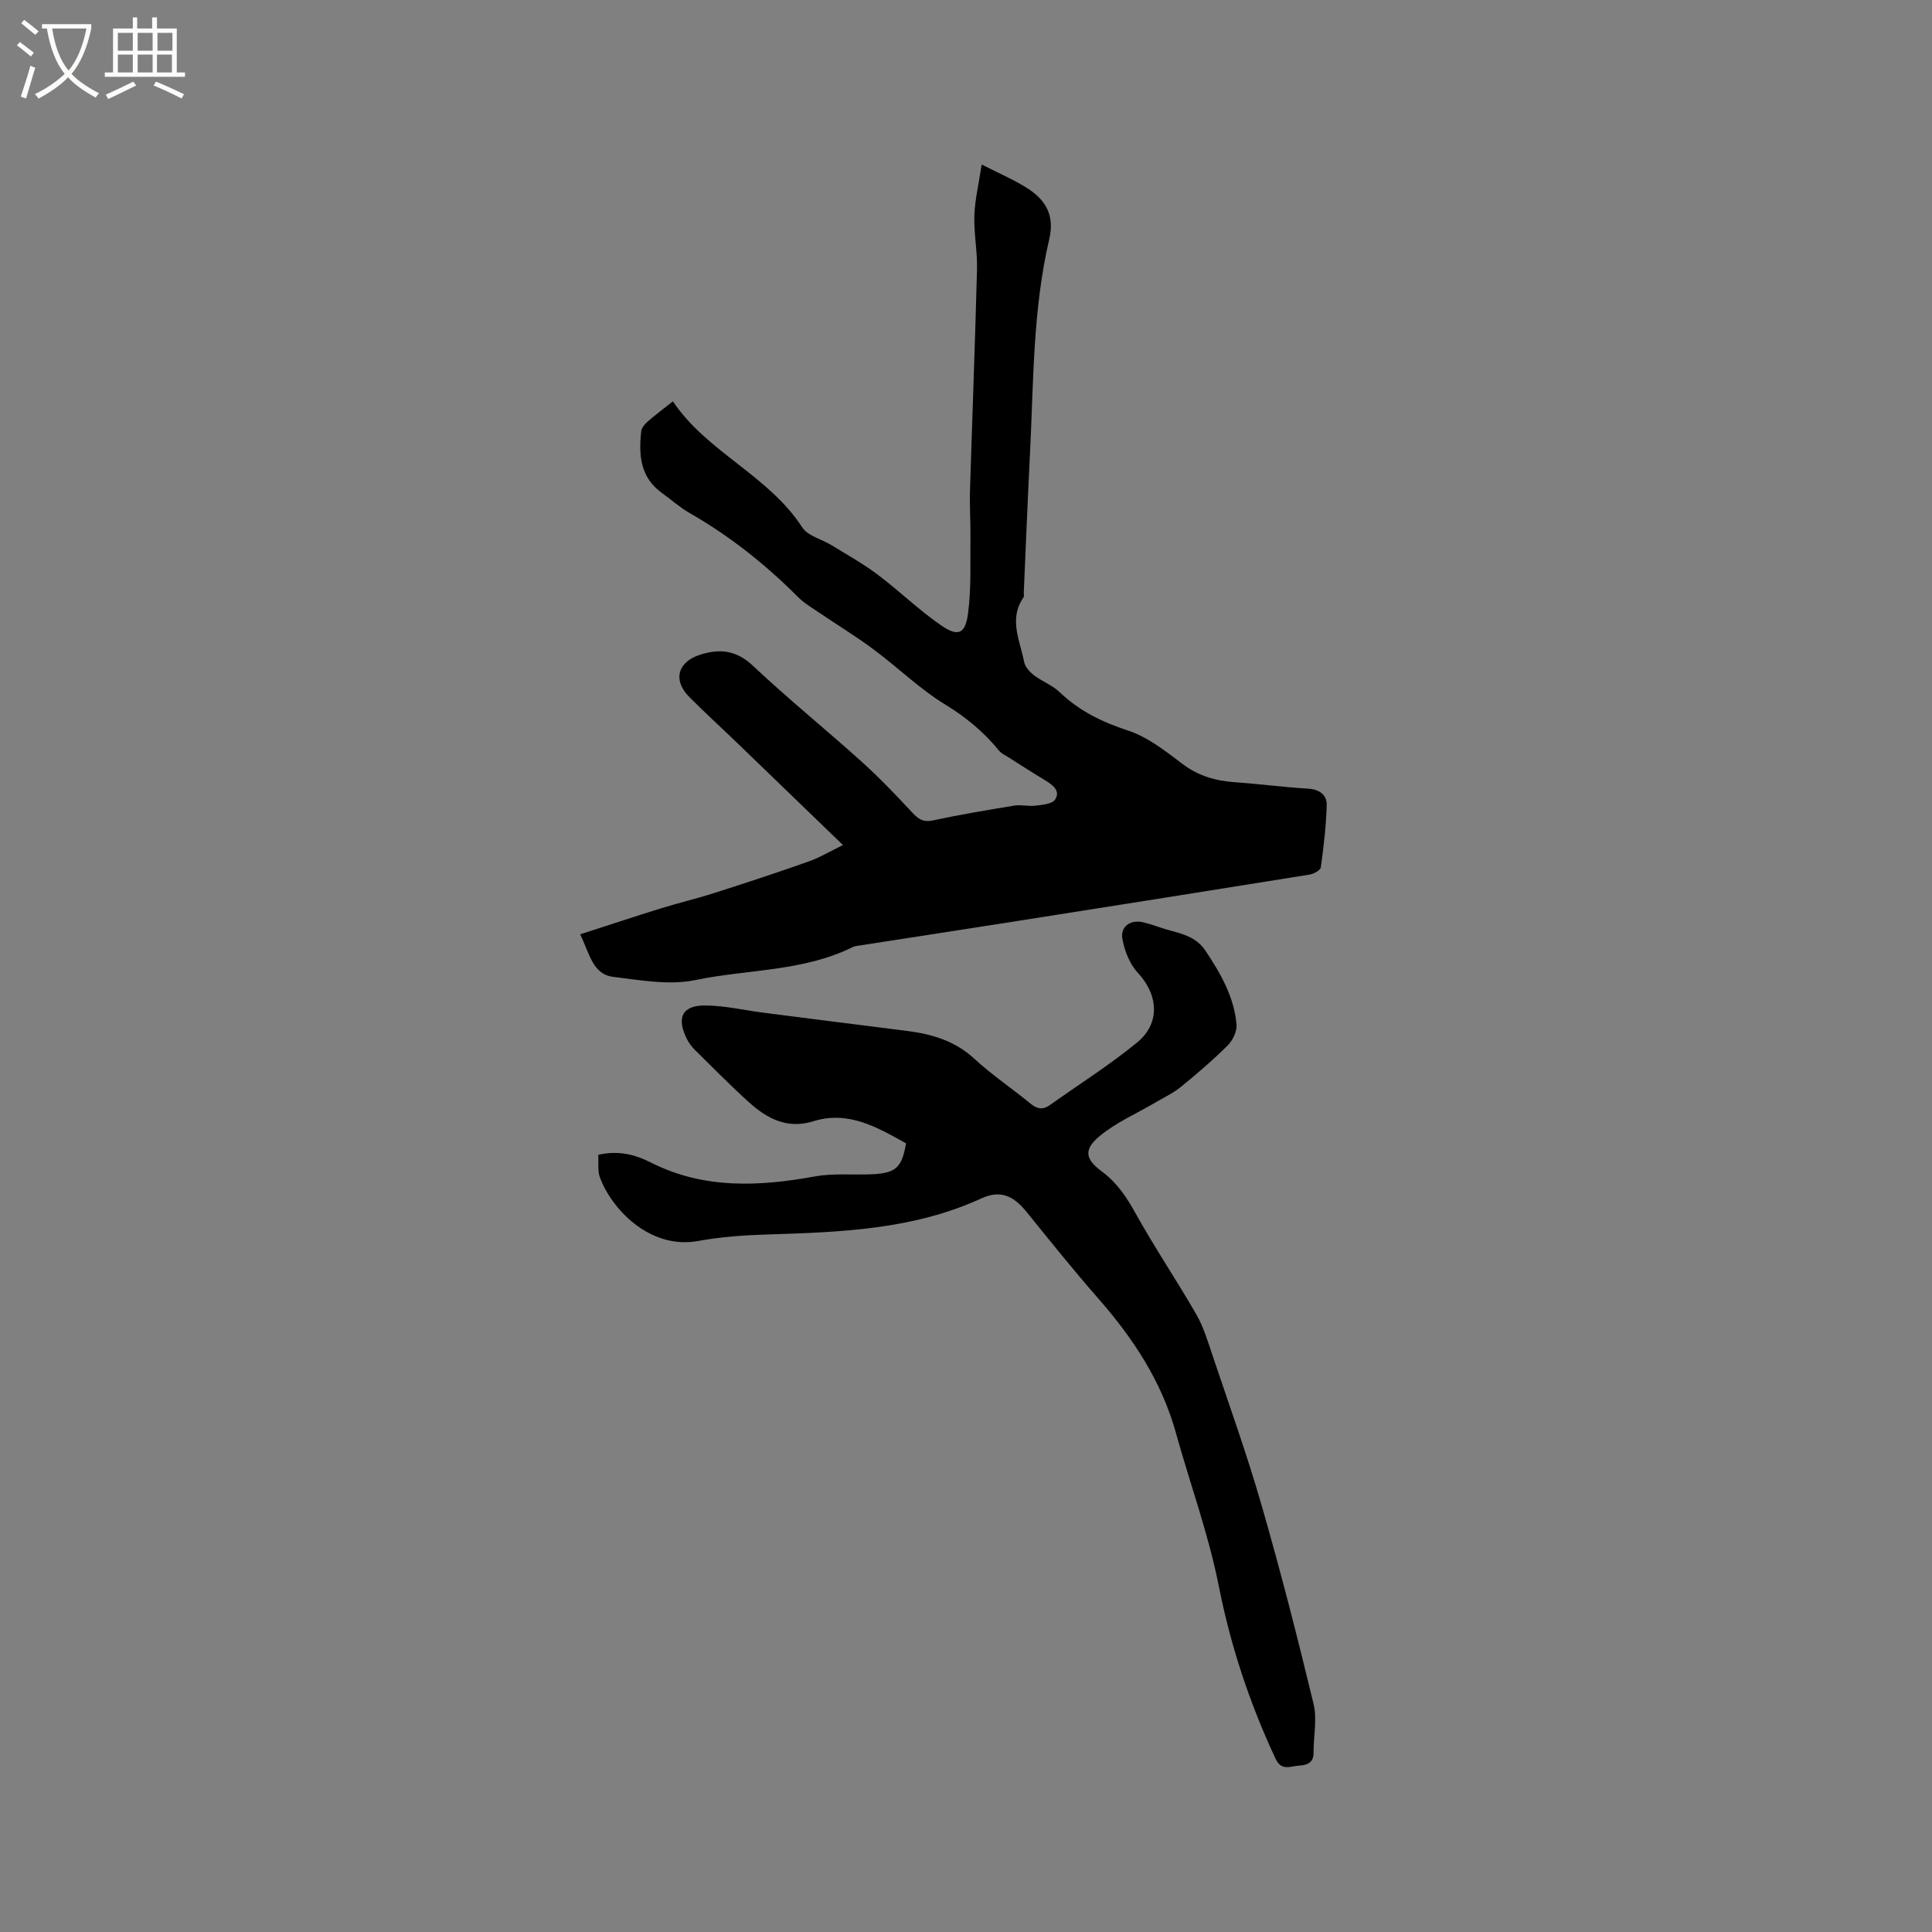 <svg enable-background="new 0 0 400 400" viewBox="0 0 400 400" xmlns="http://www.w3.org/2000/svg"><rect x="0" y="0" width="400" height="400" fill="#808080" stroke="none"/><path d="m6.4 11.7c-1-.8-1.9-1.6-2.9-2.3l.6-.7c.9.7 1.9 1.4 2.9 2.2zm-2.1 8.3c.7-2.1 1.4-4.2 2-6.4.2.1.6.3 1 .4-.7 2.3-1.3 4.4-1.9 6.4zm3-12.8c-1.1-.9-2.1-1.7-2.9-2.4l.6-.7c1 .8 2 1.5 3 2.4zm1.4-1.3v-.9h10.2v.9c-.9 4.2-2.3 7.3-4.1 9.4 1.3 1.4 3.2 2.7 5.7 4-.2.2-.4.5-.7.9-2.5-1.4-4.4-2.7-5.7-4.2-1.4 1.5-3.5 3-6.1 4.4 0 0 0 0-.1-.1-.3-.4-.5-.7-.7-.8 2.7-1.3 4.7-2.8 6.2-4.2-1.8-2.2-3-5.3-3.7-9.4zm9.2 0h-7.1c.6 3.8 1.7 6.7 3.4 8.7 1.7-2 2.9-4.8 3.7-8.7z" fill="#fbfcfa"/><path d="m31.6 3.6h.9v2.3h4.1v9.1h1.7v.9h-16.6v-.9h1.7v-9.1h4.1v-2.3h.9v2.3h3.1v-2.3zm-4 13.3.6.8c-1.9.9-3.8 1.9-5.8 2.8-.2-.3-.3-.6-.5-.9 2-.9 3.9-1.8 5.7-2.7zm-3.2-10.1v3.7h3.1v-3.7zm0 4.5v3.7h3.1v-3.7zm4.1-4.5v3.7h3.1v-3.7zm0 4.5v3.7h3.1v-3.7zm9.1 9.1c-2.1-1.1-4.1-2-5.8-2.7l.5-.8c2.2.9 4.1 1.8 5.8 2.6zm-1.9-13.6h-3.1v3.7h3.1zm-3.2 4.5v3.7h3.1v-3.7z" fill="#fbfcfa"/><path d="m120.12 193.44c5.99-1.93 11.37-3.72 16.8-5.4 3.63-1.12 7.33-1.99 10.95-3.15 6.55-2.09 13.08-4.24 19.56-6.53 2.27-.8 4.38-2.08 7.1-3.4-7.9-7.62-15.05-14.54-22.22-21.45-3.21-3.09-6.51-6.09-9.64-9.25-3.4-3.44-2.37-7.21 2.23-8.69 4.12-1.33 7.56-.97 11.02 2.3 7.25 6.83 15.02 13.11 22.42 19.78 3.69 3.32 7.14 6.93 10.52 10.57 1.27 1.36 2.26 2.07 4.29 1.64 5.58-1.2 11.22-2.15 16.86-3.07 1.43-.23 2.96.2 4.4.01 1.41-.18 3.42-.33 4.03-1.25 1.17-1.77-.42-3.01-1.98-3.95-2.54-1.53-5.04-3.14-7.54-4.73-.71-.45-1.56-.82-2.07-1.45-3.15-3.85-6.81-6.9-11.13-9.54-5.3-3.23-9.84-7.7-14.86-11.43-3.64-2.71-7.54-5.08-11.29-7.63-1.48-1.01-3.08-1.93-4.32-3.18-6.77-6.8-14.21-12.7-22.55-17.47-2.01-1.15-3.75-2.75-5.65-4.1-4.52-3.24-4.83-7.9-4.29-12.8.08-.71.74-1.48 1.33-1.99 1.59-1.39 3.29-2.65 5.22-4.18 7.13 10.57 19.79 15.3 26.77 26.07 1.17 1.81 4.07 2.47 6.12 3.73 3.2 1.97 6.51 3.81 9.5 6.06 4.47 3.37 8.52 7.32 13.12 10.5 3.5 2.42 5.02 1.84 5.59-2.36.71-5.28.44-10.71.51-16.07.04-3.07-.19-6.14-.1-9.2.47-15.37 1.06-30.73 1.46-46.1.09-3.69-.67-7.41-.55-11.1.11-3.28.91-6.53 1.52-10.57 3.77 1.92 6.68 3.16 9.32 4.83 3.86 2.44 5.85 5.58 4.66 10.66-3.41 14.54-3.23 29.45-3.98 44.26-.49 9.64-.86 19.28-1.29 28.92-.01.32.1.72-.05.94-3.13 4.49-.72 8.97.13 13.4.2 1.02 1.16 2.06 2.04 2.74 1.67 1.28 3.79 2.04 5.28 3.47 4.08 3.91 8.8 6.21 14.18 7.97 4.09 1.34 7.77 4.26 11.29 6.92 3.3 2.49 6.85 3.5 10.84 3.78 5.07.36 10.13 1.02 15.2 1.34 2.34.15 3.86 1.31 3.81 3.39-.11 4.31-.63 8.62-1.22 12.9-.09.61-1.48 1.36-2.36 1.5-19.97 3.22-39.96 6.37-59.95 9.52-11.2 1.76-22.4 3.48-33.6 5.22-.31.05-.65.09-.92.22-10.26 5.13-21.77 4.61-32.65 6.87-5.4 1.12-11.37.03-17.01-.66-4.26-.53-4.87-4.73-6.85-8.81z"/><path d="m123.86 239.09c4.17-.95 7.61-.06 10.88 1.59 10.97 5.56 22.38 4.99 34.03 2.88 3.88-.7 7.96-.25 11.95-.45 4.78-.24 6.01-1.43 6.87-6.39-5.96-3.31-11.9-6.85-19.23-4.57-5.36 1.67-9.56-.56-13.3-3.94-3.85-3.48-7.49-7.19-11.19-10.84-.67-.66-1.26-1.46-1.68-2.3-2.19-4.42-.93-6.95 3.91-6.9 3.98.04 7.95.98 11.92 1.49 9.86 1.26 19.73 2.53 29.6 3.76 5.22.65 10.02 2.01 14.09 5.77 3.65 3.37 7.83 6.16 11.67 9.32 1.37 1.12 2.55 1.3 3.96.3 6.04-4.29 12.33-8.27 18.06-12.95 4.89-4 4.42-9.89.17-14.46-1.66-1.78-2.72-4.48-3.18-6.93-.51-2.71 1.75-4.2 4.44-3.48 1.02.27 2.04.56 3.04.92 3.4 1.25 7.33 1.38 9.67 4.87 3.15 4.71 5.96 9.58 6.47 15.32.12 1.4-.76 3.28-1.81 4.32-3.07 3.06-6.38 5.9-9.75 8.64-1.61 1.3-3.55 2.2-5.35 3.26-3.8 2.24-7.96 4.04-11.33 6.81-3.49 2.87-3.15 4.83.44 7.48 3.07 2.28 5.01 5.21 6.85 8.52 3.96 7.12 8.53 13.9 12.6 20.96 1.49 2.59 2.38 5.55 3.34 8.41 3.46 10.31 7.15 20.57 10.16 31.01 3.94 13.66 7.47 27.45 10.8 41.27.77 3.18-.02 6.71 0 10.09.01 2.19-1.42 2.59-3.1 2.69-1.75.11-3.55 1.17-4.78-1.46-5.36-11.46-9.28-23.28-11.75-35.76-2.13-10.75-5.95-21.15-8.89-31.74-2.97-10.67-8.87-19.57-16.08-27.79-5.09-5.81-9.92-11.85-14.79-17.86-2.78-3.43-5.46-4.63-9.4-2.83-14.06 6.46-29.05 6.98-44.1 7.46-4.84.15-9.74.47-14.5 1.35-10.17 1.86-18.09-6.85-20.39-13.23-.47-1.32-.22-2.9-.32-4.61z"/></svg>